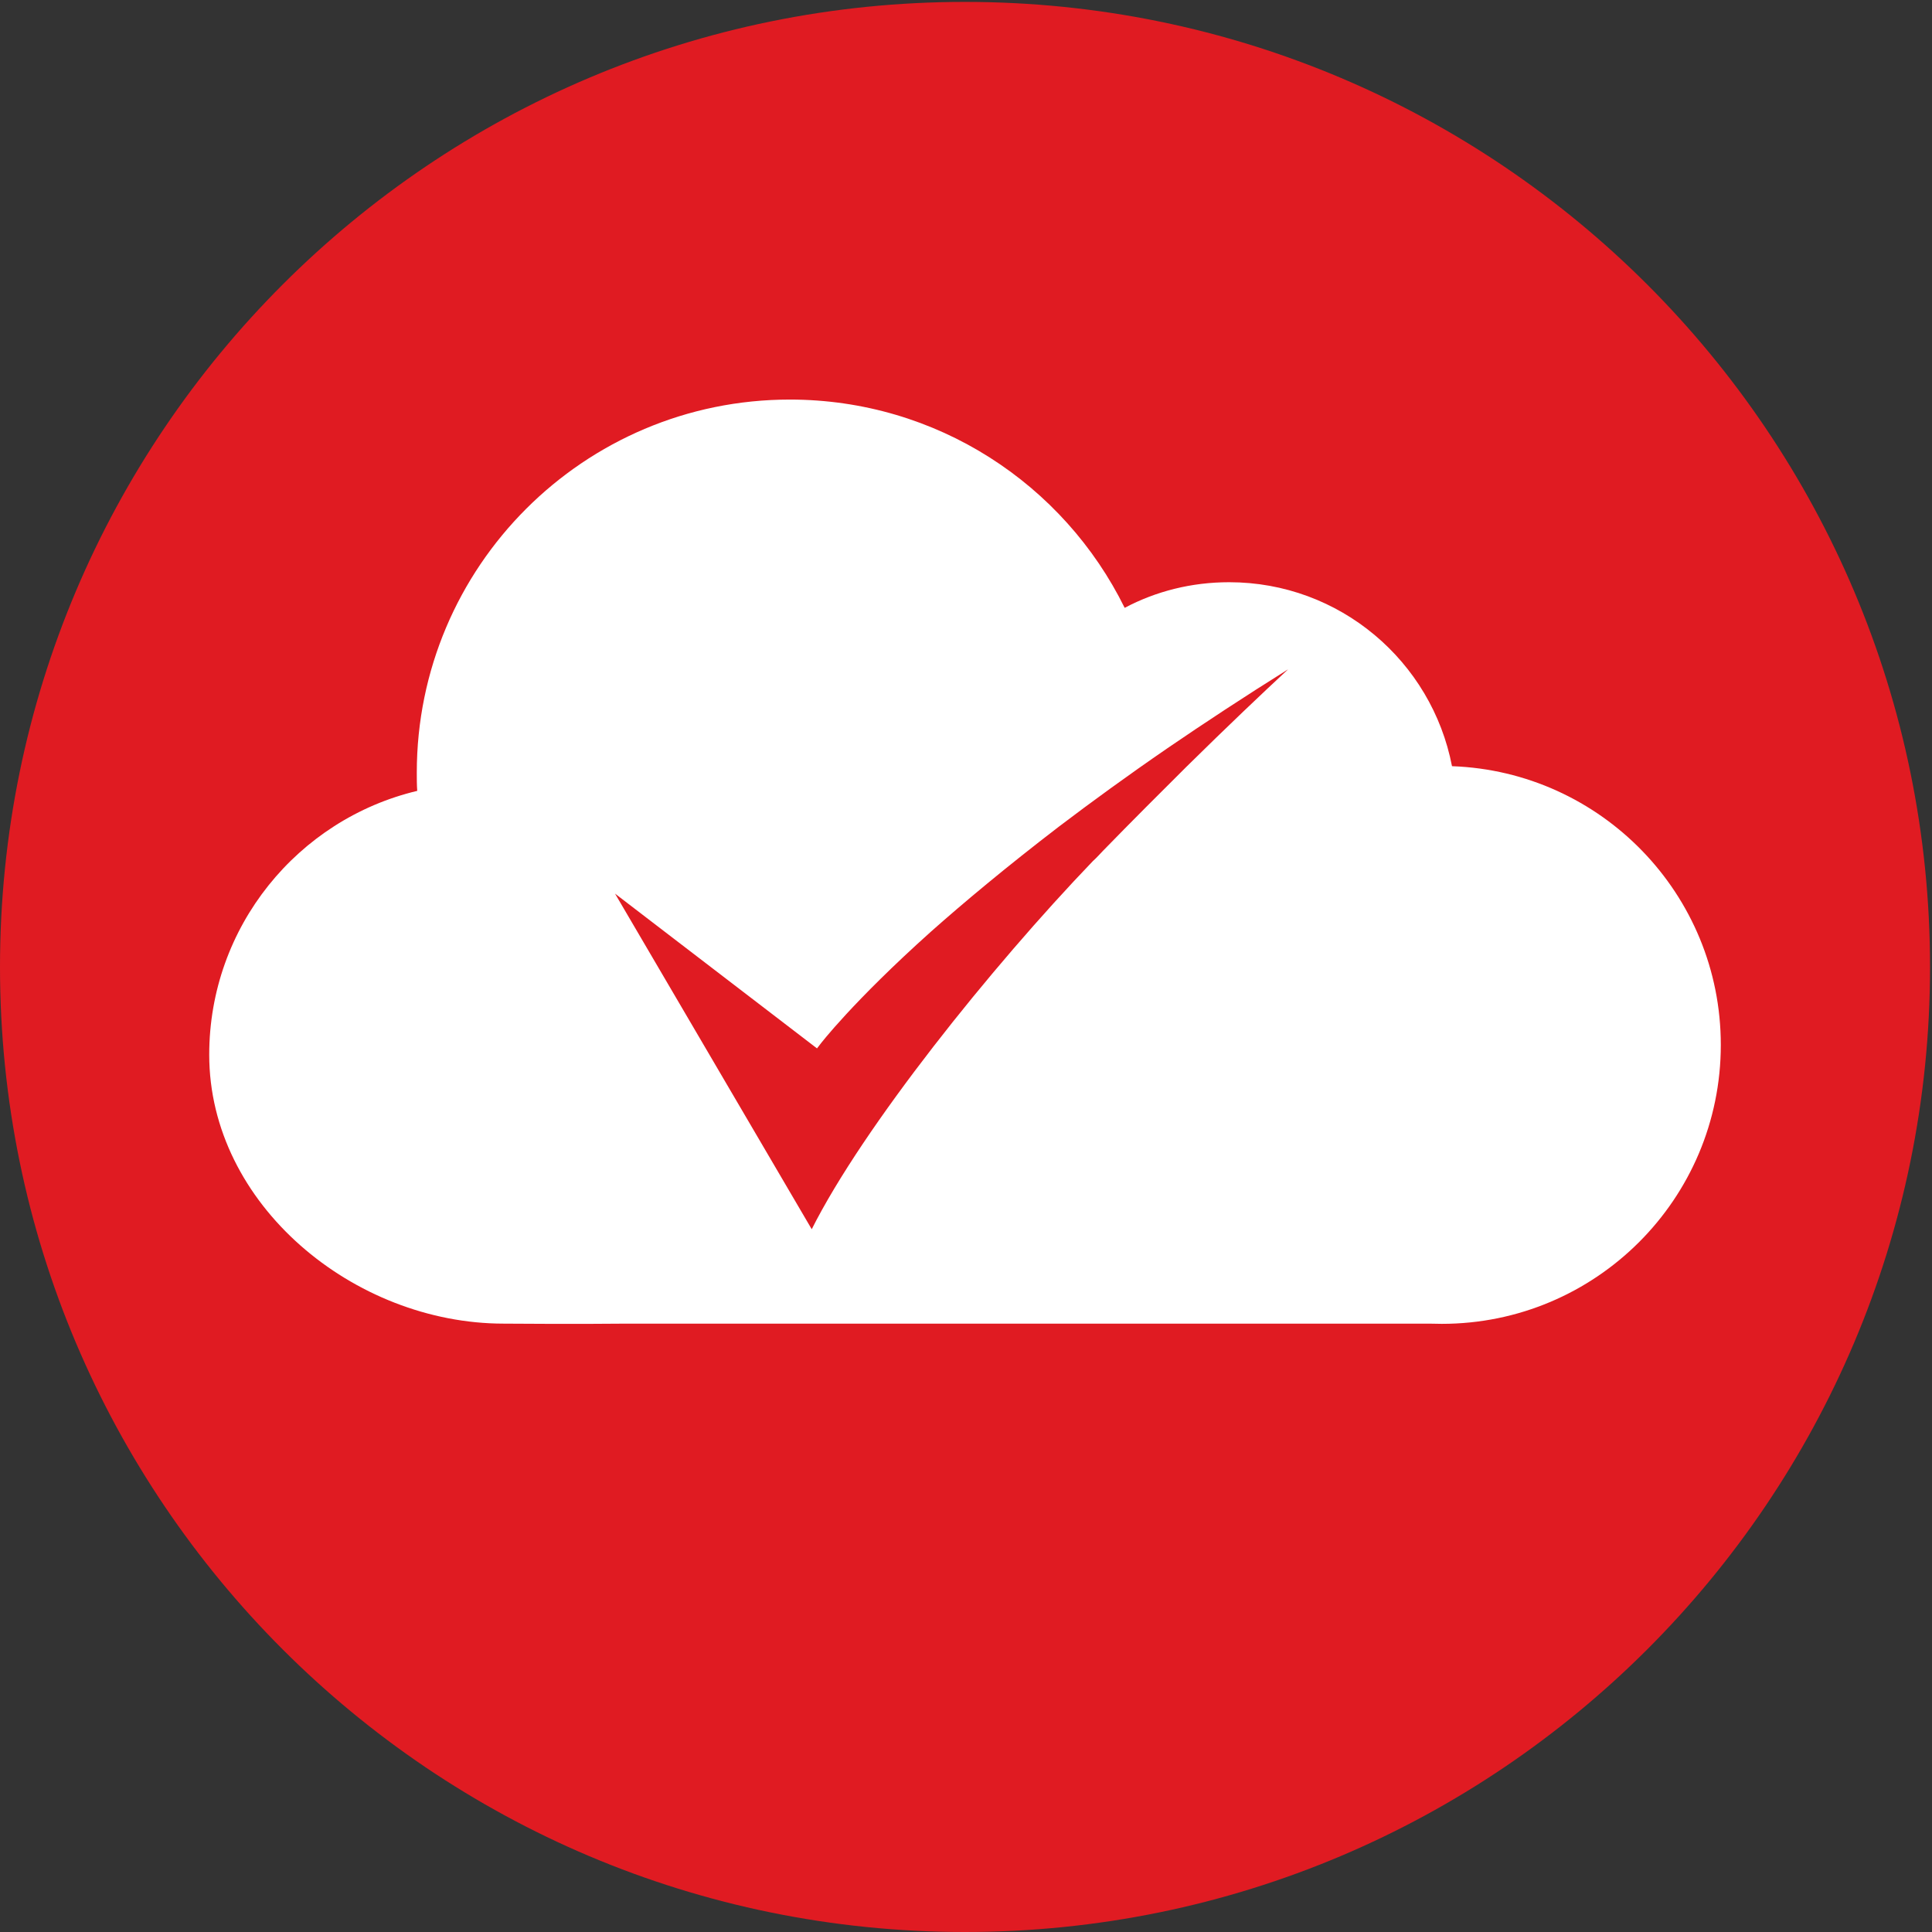 <?xml version="1.0" encoding="utf-8"?>
<!-- Generator: Adobe Illustrator 25.2.3, SVG Export Plug-In . SVG Version: 6.00 Build 0)  -->
<svg version="1.1" id="Layer_1" xmlns="http://www.w3.org/2000/svg" xmlns:xlink="http://www.w3.org/1999/xlink" x="0px" y="0px"
	 viewBox="0 0 500 500" style="enable-background:new 0 0 500 500;" xml:space="preserve">
<rect x="0" y="0" width="500" height="500" fill="#333333" stroke="none"/>
<style type="text/css">
	.st0{fill:#E01B22;}
	.st1{fill:#FFFFFF;}
	.st2{fill:#EA2227;}
</style>
<g>
	<path class="st0" d="M499.492,250.254C499.492,388.173,387.635,500,249.716,500S0,388.173,0,250.254S111.796,0.492,249.716,0.492
		S499.492,112.334,499.492,250.254z"/>
</g>
<path class="st1" d="M375.775,198.289c-5.227-27.129-29.032-47.611-57.667-47.611c-9.772,0-18.948,2.342-27.044,6.633
	c-15.766-31.987-48.633-53.903-86.671-53.903c-53.285,0-96.528,43.264-96.528,96.555c0,1.635,0,3.111,0.114,4.716
	c-30.907,7.357-53.832,35.17-53.832,68.279c0,38.76,37.448,69.598,76.217,69.598c3.153,0,17.215,0.154,31.901,0h207.572
	c1.051,0,2.159,0.055,3.295,0.055c39.827,0,72.211-32.285,72.211-72.195C445.345,231.412,414.381,199.665,375.775,198.289z
	 M307.029,198.458c-6.761,6.734-14.062,14.007-21.59,21.746c-0.852,0.882-1.612,1.763-2.613,2.656
	c-26.362,27.47-59.478,68.845-72.751,95.264L159.17,231.27l52.269,40.053l0.739-0.952c0.057-0.098,8.437-11.065,28.777-29.286
	c8.295-7.359,19.289-16.576,33.151-27.202c8.295-6.292,17.641-13.11,28.066-20.269c9.488-6.489,19.835-13.295,31.191-20.395
	C326.915,179.197,317.625,188.005,307.029,198.458z"/>
<path class="st2" d="M282.34,273.698"/>
<path class="st1" d="M238.364,151.678"/>
<path class="st1" d="M238.364,366.412"/>
<path class="st1" d="M239.679,126.745"/>
<path class="st1" d="M239.679,350.754"/>
</svg>
